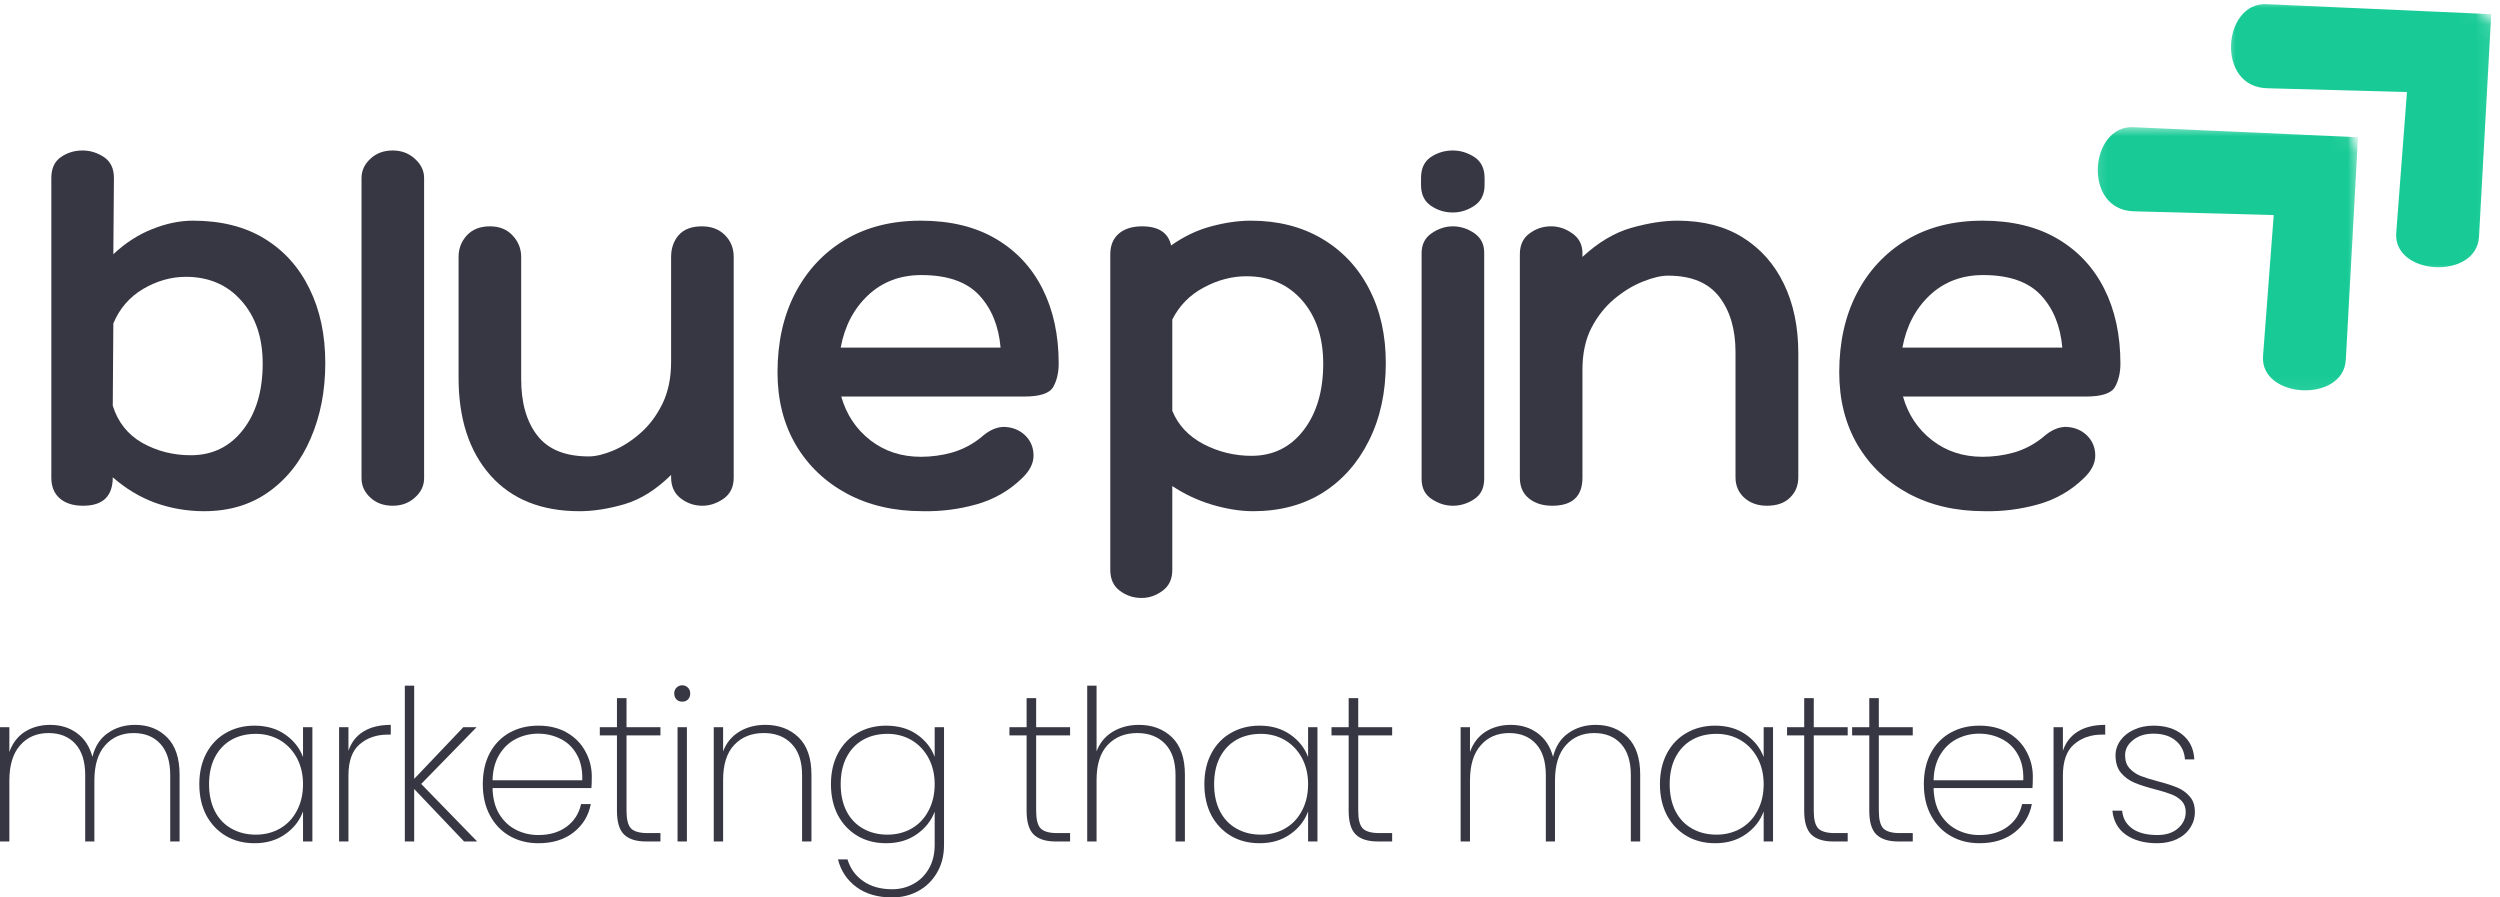 <svg xmlns="http://www.w3.org/2000/svg" width="156" height="56" viewBox="0 0 156 56" fill="none"><mask id="mask0_314_2532" style="mask-type:luminance" maskUnits="userSpaceOnUse" x="130" y="7" width="18" height="18"><path d="M130.217 7.787H147.348V24.918H130.217V7.787Z" fill="white"></path></mask><g mask="url(#mask0_314_2532)"><mask id="mask1_314_2532" style="mask-type:luminance" maskUnits="userSpaceOnUse" x="127" y="-1" width="28" height="29"><path d="M127.512 10.476L139.092 -0.229L154.949 16.927L143.369 27.631L127.512 10.476Z" fill="white"></path></mask><g mask="url(#mask1_314_2532)"><mask id="mask2_314_2532" style="mask-type:luminance" maskUnits="userSpaceOnUse" x="127" y="-1" width="28" height="29"><path d="M127.511 10.476L139.091 -0.229L154.948 16.927L143.368 27.631L127.511 10.476Z" fill="white"></path></mask><g mask="url(#mask2_314_2532)"><path d="M147.14 8.562L133.105 7.936C130.392 7.817 129.935 13.098 133.147 13.186L141.88 13.42L141.214 22.208C141.01 24.884 146.23 25.167 146.379 22.448L147.14 8.562Z" fill="#18CB96"></path></g></g></g><mask id="mask3_314_2532" style="mask-type:luminance" maskUnits="userSpaceOnUse" x="138" y="0" width="18" height="18"><path d="M138.782 0H155.914V17.131H138.782V0Z" fill="white"></path></mask><g mask="url(#mask3_314_2532)"><mask id="mask4_314_2532" style="mask-type:luminance" maskUnits="userSpaceOnUse" x="135" y="-8" width="29" height="28"><path d="M135.824 2.796L147.404 -7.908L163.258 9.247L151.678 19.951L135.824 2.796Z" fill="white"></path></mask><g mask="url(#mask4_314_2532)"><mask id="mask5_314_2532" style="mask-type:luminance" maskUnits="userSpaceOnUse" x="135" y="-8" width="29" height="28"><path d="M135.825 2.796L147.405 -7.908L163.259 9.248L151.679 19.952L135.825 2.796Z" fill="white"></path></mask><g mask="url(#mask5_314_2532)"><path d="M155.453 0.883L141.416 0.259C138.705 0.138 138.249 5.418 141.461 5.506L150.194 5.744L149.525 14.531C149.324 17.205 154.541 17.488 154.69 14.769L155.453 0.883Z" fill="#18CB96"></path></g></g></g><path d="M12.036 13.77C13.795 13.77 15.285 14.144 16.502 14.889C17.725 15.637 18.661 16.678 19.312 18.016C19.969 19.348 20.298 20.894 20.298 22.652C20.298 24.389 19.994 25.958 19.385 27.36C18.783 28.766 17.916 29.873 16.782 30.682C15.653 31.494 14.303 31.899 12.73 31.899C11.675 31.899 10.662 31.722 9.688 31.376C8.721 31.02 7.839 30.487 7.036 29.782C7.036 30.968 6.418 31.558 5.186 31.558C4.569 31.558 4.082 31.406 3.726 31.096C3.377 30.789 3.203 30.36 3.203 29.806V11.105C3.203 10.515 3.401 10.08 3.799 9.803C4.195 9.53 4.645 9.39 5.15 9.39C5.627 9.39 6.075 9.53 6.488 9.803C6.902 10.08 7.109 10.515 7.109 11.105L7.072 15.863C7.827 15.157 8.636 14.634 9.506 14.293C10.373 13.946 11.215 13.77 12.036 13.77ZM11.903 28.407C13.247 28.407 14.33 27.884 15.151 26.837C15.979 25.785 16.392 24.401 16.392 22.688C16.392 21.067 15.948 19.762 15.066 18.77C14.19 17.773 13.034 17.274 11.598 17.274C10.68 17.274 9.792 17.526 8.934 18.028C8.082 18.533 7.462 19.251 7.072 20.182L7.036 25.316C7.358 26.348 7.976 27.123 8.885 27.64C9.801 28.151 10.808 28.407 11.903 28.407Z" fill="#373643"></path><path d="M26.464 29.843C26.464 30.305 26.273 30.706 25.892 31.047C25.518 31.388 25.056 31.558 24.505 31.558C23.936 31.558 23.471 31.388 23.106 31.047C22.741 30.706 22.559 30.305 22.559 29.843V11.105C22.559 10.652 22.741 10.254 23.106 9.913C23.471 9.566 23.936 9.39 24.505 9.39C25.056 9.39 25.518 9.566 25.892 9.913C26.273 10.254 26.464 10.652 26.464 11.105V29.843Z" fill="#373643"></path><path d="M43.8 14.123C44.39 14.123 44.87 14.305 45.236 14.67C45.6 15.035 45.783 15.491 45.783 16.033V29.806C45.783 30.384 45.57 30.822 45.15 31.12C44.727 31.412 44.286 31.558 43.824 31.558C43.328 31.558 42.878 31.406 42.474 31.096C42.075 30.788 41.877 30.35 41.877 29.782V29.636C40.944 30.554 39.973 31.163 38.969 31.461C37.963 31.753 37.026 31.899 36.159 31.899C33.78 31.899 31.928 31.154 30.599 29.66C29.275 28.16 28.615 26.131 28.615 23.576V16.033C28.615 15.516 28.786 15.069 29.126 14.694C29.473 14.314 29.957 14.123 30.574 14.123C31.164 14.123 31.636 14.314 31.985 14.694C32.341 15.069 32.521 15.516 32.521 16.033V23.649C32.521 25.134 32.855 26.311 33.531 27.178C34.203 28.048 35.274 28.48 36.743 28.48C37.172 28.48 37.68 28.358 38.264 28.115C38.848 27.871 39.41 27.512 39.955 27.032C40.505 26.554 40.965 25.946 41.33 25.207C41.695 24.462 41.877 23.585 41.877 22.579V16.033C41.877 15.491 42.036 15.035 42.352 14.67C42.674 14.305 43.158 14.123 43.8 14.123Z" fill="#373643"></path><path d="M57.459 28.504C58.123 28.504 58.776 28.416 59.418 28.236C60.057 28.051 60.65 27.744 61.195 27.311C61.721 26.834 62.235 26.612 62.74 26.642C63.242 26.676 63.659 26.858 63.993 27.19C64.325 27.524 64.492 27.938 64.492 28.431C64.492 28.918 64.252 29.389 63.774 29.842C62.971 30.621 62.022 31.166 60.927 31.473C59.832 31.78 58.713 31.923 57.569 31.898C55.783 31.898 54.211 31.534 52.848 30.803C51.492 30.073 50.43 29.061 49.66 27.762C48.897 26.457 48.517 24.948 48.517 23.235C48.517 21.362 48.882 19.719 49.612 18.308C50.348 16.89 51.382 15.777 52.714 14.974C54.053 14.171 55.634 13.77 57.459 13.77C59.291 13.77 60.845 14.144 62.119 14.889C63.4 15.637 64.376 16.677 65.052 18.016C65.724 19.348 66.062 20.905 66.062 22.688C66.062 23.257 65.946 23.744 65.721 24.148C65.493 24.547 64.888 24.744 63.908 24.744H52.495C52.812 25.864 53.414 26.773 54.308 27.47C55.199 28.16 56.249 28.504 57.459 28.504ZM57.496 17.164C56.173 17.164 55.066 17.584 54.174 18.417C53.28 19.254 52.708 20.346 52.459 21.69H62.436C62.32 20.346 61.876 19.254 61.097 18.417C60.319 17.584 59.117 17.164 57.496 17.164Z" fill="#373643"></path><path d="M78.055 13.77C79.74 13.77 81.218 14.144 82.484 14.889C83.755 15.638 84.737 16.678 85.428 18.016C86.125 19.349 86.474 20.894 86.474 22.652C86.474 24.477 86.125 26.089 85.428 27.482C84.737 28.878 83.776 29.964 82.544 30.743C81.309 31.516 79.859 31.899 78.189 31.899C77.41 31.899 76.561 31.765 75.646 31.497C74.736 31.224 73.906 30.834 73.151 30.329V35.561C73.151 36.136 72.948 36.571 72.543 36.863C72.144 37.161 71.707 37.313 71.229 37.313C70.724 37.313 70.274 37.161 69.878 36.863C69.48 36.571 69.282 36.136 69.282 35.561V15.863C69.282 15.321 69.456 14.896 69.805 14.585C70.161 14.278 70.648 14.123 71.266 14.123C72.294 14.123 72.899 14.521 73.078 15.315C73.881 14.749 74.715 14.351 75.585 14.123C76.452 13.889 77.276 13.77 78.055 13.77ZM78.091 28.444C79.436 28.444 80.519 27.914 81.34 26.85C82.158 25.788 82.569 24.401 82.569 22.689C82.569 21.067 82.131 19.753 81.255 18.746C80.379 17.743 79.217 17.238 77.775 17.238C76.865 17.238 75.977 17.475 75.11 17.943C74.24 18.406 73.589 19.072 73.151 19.939V25.633C73.516 26.527 74.164 27.221 75.098 27.713C76.038 28.2 77.036 28.444 78.091 28.444Z" fill="#373643"></path><path d="M92.638 11.543C92.638 12.121 92.425 12.55 92.006 12.833C91.583 13.119 91.133 13.259 90.655 13.259C90.15 13.259 89.694 13.119 89.28 12.833C88.873 12.55 88.672 12.121 88.672 11.543V11.105C88.672 10.515 88.873 10.08 89.28 9.803C89.694 9.53 90.15 9.39 90.655 9.39C91.133 9.39 91.583 9.53 92.006 9.803C92.425 10.08 92.638 10.515 92.638 11.105V11.543ZM88.708 15.802C88.708 15.251 88.918 14.834 89.341 14.549C89.761 14.266 90.199 14.123 90.655 14.123C91.133 14.123 91.58 14.266 91.993 14.549C92.407 14.834 92.614 15.239 92.614 15.765V29.879C92.614 30.448 92.407 30.871 91.993 31.144C91.58 31.421 91.133 31.558 90.655 31.558C90.199 31.558 89.761 31.421 89.341 31.144C88.918 30.871 88.708 30.448 88.708 29.879V15.802Z" fill="#373643"></path><path d="M104.67 13.77C106.267 13.77 107.627 14.119 108.746 14.816C109.865 15.515 110.72 16.48 111.313 17.712C111.912 18.947 112.214 20.385 112.214 22.031V29.782C112.214 30.302 112.037 30.727 111.69 31.059C111.35 31.394 110.869 31.558 110.255 31.558C109.686 31.558 109.214 31.394 108.843 31.059C108.478 30.727 108.296 30.302 108.296 29.782V21.97C108.296 20.553 107.958 19.403 107.286 18.527C106.611 17.645 105.546 17.201 104.086 17.201C103.654 17.201 103.137 17.322 102.528 17.566C101.92 17.803 101.324 18.162 100.74 18.648C100.162 19.129 99.684 19.731 99.304 20.461C98.93 21.192 98.745 22.061 98.745 23.065V29.806C98.745 30.974 98.115 31.558 96.859 31.558C96.266 31.558 95.779 31.406 95.399 31.096C95.024 30.788 94.839 30.359 94.839 29.806V15.862C94.839 15.296 95.037 14.865 95.435 14.573C95.831 14.274 96.281 14.122 96.786 14.122C97.263 14.122 97.71 14.274 98.124 14.573C98.538 14.865 98.745 15.275 98.745 15.801V16.033C99.724 15.126 100.74 14.521 101.786 14.22C102.839 13.922 103.8 13.77 104.67 13.77Z" fill="#373643"></path><path d="M123.711 28.504C124.374 28.504 125.028 28.416 125.67 28.236C126.309 28.051 126.902 27.744 127.447 27.311C127.973 26.834 128.487 26.612 128.992 26.642C129.494 26.676 129.911 26.858 130.245 27.19C130.577 27.524 130.744 27.938 130.744 28.431C130.744 28.918 130.504 29.389 130.026 29.842C129.223 30.621 128.274 31.166 127.179 31.473C126.084 31.78 124.965 31.923 123.821 31.898C122.035 31.898 120.463 31.534 119.1 30.803C117.743 30.073 116.682 29.061 115.912 27.762C115.149 26.457 114.769 24.948 114.769 23.235C114.769 21.362 115.134 19.719 115.864 18.308C116.6 16.89 117.634 15.777 118.966 14.974C120.305 14.171 121.886 13.77 123.711 13.77C125.543 13.77 127.097 14.144 128.371 14.889C129.652 15.637 130.628 16.677 131.304 18.016C131.976 19.348 132.314 20.905 132.314 22.688C132.314 23.257 132.198 23.744 131.973 24.148C131.745 24.547 131.139 24.744 130.16 24.744H118.747C119.064 25.864 119.666 26.773 120.56 27.47C121.451 28.16 122.501 28.504 123.711 28.504ZM123.748 17.164C122.425 17.164 121.318 17.584 120.426 18.417C119.532 19.254 118.96 20.346 118.711 21.69H128.688C128.572 20.346 128.128 19.254 127.349 18.417C126.571 17.584 125.369 17.164 123.748 17.164Z" fill="#373643"></path><path d="M8.432 45.232C9.241 45.232 9.907 45.493 10.427 46.011C10.944 46.531 11.206 47.306 11.206 48.334V52.508H10.622V48.371C10.622 47.519 10.418 46.871 10.014 46.424C9.606 45.971 9.046 45.743 8.334 45.743C7.604 45.743 7.011 45.998 6.558 46.51C6.111 47.014 5.889 47.748 5.889 48.712V52.508H5.317V48.371C5.317 47.519 5.113 46.871 4.709 46.424C4.301 45.971 3.741 45.743 3.03 45.743C2.29 45.743 1.697 45.998 1.253 46.51C0.806 47.014 0.584 47.748 0.584 48.712V52.508H0V45.378H0.584V46.923C0.785 46.364 1.11 45.944 1.557 45.658C2.011 45.375 2.534 45.232 3.127 45.232C3.775 45.232 4.331 45.402 4.794 45.743C5.262 46.078 5.588 46.57 5.767 47.227C5.928 46.57 6.248 46.078 6.728 45.743C7.215 45.402 7.781 45.232 8.432 45.232Z" fill="#373643"></path><path d="M12.437 48.931C12.437 48.201 12.582 47.562 12.874 47.008C13.173 46.449 13.583 46.023 14.103 45.731C14.62 45.433 15.214 45.281 15.88 45.281C16.634 45.281 17.273 45.469 17.802 45.84C18.328 46.206 18.697 46.674 18.909 47.24V45.378H19.493V52.508H18.909V50.634C18.697 51.212 18.325 51.687 17.79 52.058C17.261 52.432 16.625 52.617 15.88 52.617C15.214 52.617 14.62 52.468 14.103 52.167C13.583 51.86 13.173 51.431 12.874 50.878C12.582 50.318 12.437 49.67 12.437 48.931ZM18.909 48.931C18.909 48.316 18.779 47.769 18.52 47.288C18.259 46.811 17.906 46.443 17.462 46.181C17.014 45.923 16.515 45.792 15.965 45.792C15.381 45.792 14.87 45.919 14.432 46.169C13.994 46.421 13.653 46.783 13.41 47.252C13.167 47.723 13.045 48.283 13.045 48.931C13.045 49.582 13.167 50.145 13.41 50.622C13.653 51.094 13.997 51.456 14.444 51.705C14.888 51.958 15.396 52.082 15.965 52.082C16.515 52.082 17.014 51.958 17.462 51.705C17.915 51.446 18.268 51.078 18.52 50.598C18.779 50.12 18.909 49.564 18.909 48.931Z" fill="#373643"></path><path d="M21.743 46.85C21.92 46.324 22.233 45.922 22.68 45.646C23.124 45.372 23.693 45.232 24.384 45.232V45.84H24.189C23.489 45.84 22.905 46.044 22.437 46.449C21.974 46.847 21.743 47.495 21.743 48.395V52.508H21.159V45.378H21.743V46.85Z" fill="#373643"></path><path d="M28.959 52.508L25.845 49.235V52.508H25.261V42.786H25.845V48.602L28.911 45.378H29.738L26.283 48.918L29.775 52.508H28.959Z" fill="#373643"></path><path d="M36.928 48.456C36.928 48.773 36.919 49.013 36.904 49.174H30.735C30.75 49.816 30.887 50.354 31.149 50.792C31.417 51.23 31.763 51.559 32.195 51.778C32.624 51.997 33.09 52.106 33.595 52.106C34.3 52.106 34.887 51.933 35.359 51.583C35.827 51.237 36.128 50.765 36.259 50.172H36.867C36.728 50.896 36.372 51.483 35.797 51.936C35.219 52.392 34.486 52.617 33.595 52.617C32.928 52.617 32.332 52.468 31.806 52.167C31.286 51.869 30.875 51.443 30.577 50.89C30.276 50.33 30.127 49.679 30.127 48.931C30.127 48.186 30.273 47.538 30.565 46.984C30.863 46.434 31.274 46.011 31.794 45.719C32.32 45.427 32.919 45.281 33.595 45.281C34.282 45.281 34.878 45.427 35.383 45.719C35.885 46.011 36.265 46.4 36.527 46.887C36.794 47.373 36.928 47.897 36.928 48.456ZM36.332 48.688C36.356 48.055 36.241 47.52 35.992 47.081C35.748 46.644 35.41 46.321 34.982 46.108C34.55 45.889 34.084 45.78 33.582 45.78C33.087 45.78 32.624 45.889 32.195 46.108C31.773 46.321 31.429 46.644 31.161 47.081C30.893 47.52 30.75 48.055 30.735 48.688H36.332Z" fill="#373643"></path><path d="M39.095 45.889V50.598C39.095 51.127 39.186 51.492 39.374 51.693C39.569 51.888 39.913 51.985 40.409 51.985H41.212V52.508H40.311C39.694 52.508 39.235 52.362 38.937 52.07C38.644 51.778 38.498 51.288 38.498 50.598V45.889H37.428V45.378H38.498V43.565H39.095V45.378H41.212V45.889H39.095Z" fill="#373643"></path><path d="M42.571 43.784C42.431 43.784 42.316 43.742 42.218 43.65C42.121 43.553 42.072 43.428 42.072 43.273C42.072 43.121 42.121 42.999 42.218 42.908C42.316 42.811 42.431 42.762 42.571 42.762C42.717 42.762 42.833 42.811 42.924 42.908C43.021 42.999 43.07 43.121 43.07 43.273C43.07 43.428 43.021 43.553 42.924 43.65C42.833 43.742 42.717 43.784 42.571 43.784ZM42.863 45.378V52.508H42.279V45.378H42.863Z" fill="#373643"></path><path d="M47.75 45.231C48.602 45.231 49.295 45.493 49.831 46.01C50.366 46.53 50.634 47.305 50.634 48.334V52.507H50.05V48.37C50.05 47.518 49.834 46.87 49.405 46.423C48.973 45.97 48.395 45.742 47.665 45.742C46.892 45.742 46.278 45.991 45.816 46.484C45.353 46.971 45.122 47.698 45.122 48.662V52.507H44.538V45.377H45.122V46.886C45.323 46.35 45.66 45.943 46.132 45.657C46.6 45.374 47.142 45.231 47.75 45.231Z" fill="#373643"></path><path d="M55.294 45.281C56.048 45.281 56.687 45.463 57.216 45.828C57.742 46.193 58.111 46.662 58.324 47.227V45.378H58.907V52.727C58.907 53.384 58.761 53.959 58.469 54.455C58.184 54.947 57.794 55.331 57.301 55.599C56.815 55.866 56.27 56 55.671 56C54.771 56 54.029 55.784 53.444 55.355C52.861 54.923 52.474 54.348 52.289 53.627H52.885C53.055 54.193 53.378 54.643 53.858 54.978C54.345 55.319 54.947 55.489 55.671 55.489C56.164 55.489 56.611 55.373 57.009 55.148C57.414 54.929 57.733 54.607 57.971 54.187C58.205 53.773 58.324 53.287 58.324 52.727V50.647C58.111 51.215 57.739 51.687 57.204 52.058C56.675 52.432 56.039 52.617 55.294 52.617C54.628 52.617 54.035 52.468 53.517 52.167C52.997 51.86 52.587 51.431 52.289 50.878C51.997 50.318 51.851 49.67 51.851 48.931C51.851 48.201 51.997 47.562 52.289 47.008C52.587 46.449 52.997 46.023 53.517 45.731C54.035 45.433 54.628 45.281 55.294 45.281ZM58.324 48.931C58.324 48.316 58.193 47.769 57.934 47.288C57.672 46.811 57.32 46.443 56.876 46.181C56.428 45.923 55.93 45.792 55.379 45.792C54.795 45.792 54.284 45.919 53.846 46.169C53.408 46.421 53.067 46.783 52.824 47.252C52.581 47.723 52.459 48.283 52.459 48.931C52.459 49.582 52.581 50.145 52.824 50.622C53.067 51.094 53.411 51.456 53.858 51.705C54.302 51.958 54.81 52.082 55.379 52.082C55.93 52.082 56.428 51.958 56.876 51.705C57.329 51.446 57.682 51.078 57.934 50.598C58.193 50.12 58.324 49.564 58.324 48.931Z" fill="#373643"></path><path d="M64.656 45.889V50.598C64.656 51.127 64.747 51.492 64.936 51.693C65.131 51.888 65.474 51.985 65.97 51.985H66.773V52.508H65.873C65.255 52.508 64.796 52.362 64.498 52.07C64.206 51.778 64.06 51.288 64.06 50.598V45.889H62.989V45.378H64.06V43.565H64.656V45.378H66.773V45.889H64.656Z" fill="#373643"></path><path d="M71.066 45.232C71.909 45.232 72.599 45.493 73.135 46.01C73.67 46.531 73.938 47.306 73.938 48.334V52.508H73.353V48.371C73.353 47.519 73.138 46.871 72.709 46.424C72.277 45.971 71.699 45.743 70.969 45.743C70.196 45.743 69.582 45.992 69.119 46.485C68.657 46.972 68.426 47.699 68.426 48.663V52.508H67.842V42.786H68.426V46.886C68.627 46.351 68.964 45.944 69.436 45.658C69.913 45.375 70.458 45.232 71.066 45.232Z" fill="#373643"></path><path d="M75.152 48.931C75.152 48.201 75.298 47.562 75.59 47.008C75.888 46.449 76.299 46.023 76.819 45.731C77.336 45.433 77.93 45.281 78.596 45.281C79.35 45.281 79.989 45.469 80.518 45.84C81.044 46.206 81.412 46.674 81.625 47.24V45.378H82.209V52.508H81.625V50.634C81.412 51.212 81.041 51.687 80.506 52.058C79.977 52.432 79.341 52.617 78.596 52.617C77.93 52.617 77.336 52.468 76.819 52.167C76.299 51.86 75.888 51.431 75.59 50.878C75.298 50.318 75.152 49.67 75.152 48.931ZM81.625 48.931C81.625 48.316 81.495 47.769 81.236 47.288C80.974 46.811 80.621 46.443 80.177 46.181C79.73 45.923 79.231 45.792 78.681 45.792C78.097 45.792 77.586 45.919 77.148 46.169C76.71 46.421 76.369 46.783 76.126 47.252C75.882 47.723 75.761 48.283 75.761 48.931C75.761 49.582 75.882 50.145 76.126 50.622C76.369 51.094 76.713 51.456 77.16 51.705C77.604 51.958 78.112 52.082 78.681 52.082C79.231 52.082 79.73 51.958 80.177 51.705C80.631 51.446 80.983 51.078 81.236 50.598C81.495 50.12 81.625 49.564 81.625 48.931Z" fill="#373643"></path><path d="M84.753 45.888V50.597C84.753 51.126 84.844 51.491 85.033 51.692C85.227 51.887 85.571 51.984 86.067 51.984H86.87V52.507H85.969C85.352 52.507 84.893 52.361 84.595 52.069C84.303 51.777 84.157 51.288 84.157 50.597V45.888H83.086V45.377H84.157V43.565H84.753V45.377H86.87V45.888H84.753Z" fill="#373643"></path><path d="M99.574 45.232C100.384 45.232 101.05 45.493 101.57 46.011C102.087 46.531 102.348 47.306 102.348 48.334V52.508H101.764V48.371C101.764 47.519 101.561 46.871 101.156 46.424C100.749 45.971 100.189 45.743 99.477 45.743C98.747 45.743 98.154 45.998 97.701 46.51C97.254 47.014 97.031 47.748 97.031 48.712V52.508H96.46V48.371C96.46 47.519 96.256 46.871 95.851 46.424C95.444 45.971 94.884 45.743 94.172 45.743C93.433 45.743 92.84 45.998 92.396 46.51C91.949 47.014 91.727 47.748 91.727 48.712V52.508H91.143V45.378H91.727V46.923C91.927 46.364 92.253 45.944 92.7 45.658C93.153 45.375 93.676 45.232 94.269 45.232C94.917 45.232 95.474 45.402 95.936 45.743C96.405 46.078 96.73 46.57 96.91 47.227C97.071 46.57 97.39 46.078 97.871 45.743C98.358 45.402 98.923 45.232 99.574 45.232Z" fill="#373643"></path><path d="M103.58 48.931C103.58 48.201 103.726 47.562 104.018 47.008C104.316 46.449 104.727 46.023 105.247 45.731C105.764 45.433 106.357 45.281 107.023 45.281C107.778 45.281 108.417 45.469 108.946 45.84C109.472 46.206 109.84 46.674 110.053 47.24V45.378H110.637V52.508H110.053V50.634C109.84 51.212 109.469 51.687 108.934 52.058C108.404 52.432 107.769 52.617 107.023 52.617C106.357 52.617 105.764 52.468 105.247 52.167C104.727 51.86 104.316 51.431 104.018 50.878C103.726 50.318 103.58 49.67 103.58 48.931ZM110.053 48.931C110.053 48.316 109.922 47.769 109.664 47.288C109.402 46.811 109.049 46.443 108.605 46.181C108.158 45.923 107.659 45.792 107.109 45.792C106.525 45.792 106.014 45.919 105.575 46.169C105.137 46.421 104.797 46.783 104.553 47.252C104.31 47.723 104.188 48.283 104.188 48.931C104.188 49.582 104.31 50.145 104.553 50.622C104.797 51.094 105.141 51.456 105.588 51.705C106.032 51.958 106.54 52.082 107.109 52.082C107.659 52.082 108.158 51.958 108.605 51.705C109.058 51.446 109.411 51.078 109.664 50.598C109.922 50.12 110.053 49.564 110.053 48.931Z" fill="#373643"></path><path d="M113.179 45.889V50.598C113.179 51.127 113.27 51.492 113.458 51.693C113.653 51.888 113.997 51.985 114.493 51.985H115.296V52.508H114.395C113.778 52.508 113.319 52.362 113.02 52.07C112.728 51.778 112.582 51.288 112.582 50.598V45.889H111.512V45.378H112.582V43.565H113.179V45.378H115.296V45.889H113.179Z" fill="#373643"></path><path d="M117.239 45.889V50.598C117.239 51.127 117.33 51.492 117.519 51.693C117.714 51.888 118.057 51.985 118.553 51.985H119.356V52.508H118.456C117.838 52.508 117.379 52.362 117.081 52.07C116.789 51.778 116.643 51.288 116.643 50.598V45.889H115.572V45.378H116.643V43.565H117.239V45.378H119.356V45.889H117.239Z" fill="#373643"></path><path d="M126.849 48.456C126.849 48.773 126.84 49.013 126.825 49.174H120.656C120.671 49.816 120.808 50.354 121.07 50.792C121.338 51.23 121.684 51.559 122.116 51.778C122.545 51.997 123.011 52.106 123.515 52.106C124.221 52.106 124.808 51.933 125.28 51.583C125.748 51.237 126.049 50.765 126.18 50.172H126.788C126.649 50.896 126.293 51.483 125.718 51.936C125.14 52.392 124.407 52.617 123.515 52.617C122.849 52.617 122.253 52.468 121.727 52.167C121.207 51.869 120.796 51.443 120.498 50.89C120.197 50.33 120.048 49.679 120.048 48.931C120.048 48.186 120.194 47.538 120.486 46.984C120.784 46.434 121.195 46.011 121.715 45.719C122.241 45.427 122.84 45.281 123.515 45.281C124.203 45.281 124.799 45.427 125.304 45.719C125.806 46.011 126.186 46.4 126.448 46.887C126.715 47.373 126.849 47.897 126.849 48.456ZM126.253 48.688C126.277 48.055 126.162 47.52 125.912 47.081C125.669 46.644 125.331 46.321 124.903 46.108C124.471 45.889 124.005 45.78 123.503 45.78C123.008 45.78 122.545 45.889 122.116 46.108C121.693 46.321 121.35 46.644 121.082 47.081C120.814 47.52 120.671 48.055 120.656 48.688H126.253Z" fill="#373643"></path><path d="M128.725 46.849C128.901 46.323 129.214 45.921 129.662 45.645C130.106 45.371 130.674 45.231 131.365 45.231V45.839H131.17C130.471 45.839 129.887 46.043 129.418 46.448C128.956 46.846 128.725 47.494 128.725 48.394V52.507H128.141V45.377H128.725V46.849Z" fill="#373643"></path><path d="M134.613 52.617C133.816 52.617 133.168 52.444 132.666 52.094C132.161 51.739 131.878 51.237 131.814 50.586H132.423C132.462 51.057 132.672 51.431 133.055 51.705C133.436 51.973 133.956 52.106 134.613 52.106C135.154 52.106 135.586 51.97 135.903 51.693C136.225 51.41 136.389 51.069 136.389 50.671C136.389 50.388 136.304 50.157 136.134 49.977C135.963 49.801 135.747 49.661 135.489 49.564C135.236 49.466 134.893 49.363 134.455 49.247C133.925 49.11 133.5 48.974 133.177 48.834C132.852 48.697 132.575 48.493 132.35 48.225C132.122 47.951 132.009 47.586 132.009 47.13C132.009 46.799 132.11 46.491 132.313 46.206C132.514 45.923 132.794 45.7 133.153 45.536C133.509 45.366 133.919 45.281 134.382 45.281C135.118 45.281 135.72 45.469 136.182 45.84C136.645 46.215 136.891 46.729 136.925 47.386H136.341C136.307 46.908 136.122 46.522 135.781 46.23C135.44 45.932 134.969 45.78 134.37 45.78C133.859 45.78 133.436 45.913 133.104 46.181C132.77 46.443 132.605 46.759 132.605 47.13C132.605 47.465 132.697 47.736 132.885 47.945C133.071 48.149 133.302 48.307 133.579 48.42C133.852 48.526 134.217 48.639 134.674 48.761C135.176 48.891 135.577 49.022 135.878 49.15C136.185 49.281 136.441 49.466 136.645 49.71C136.855 49.947 136.961 50.266 136.961 50.671C136.961 51.036 136.858 51.37 136.657 51.669C136.462 51.97 136.182 52.204 135.817 52.374C135.459 52.535 135.057 52.617 134.613 52.617Z" fill="#373643"></path></svg>
